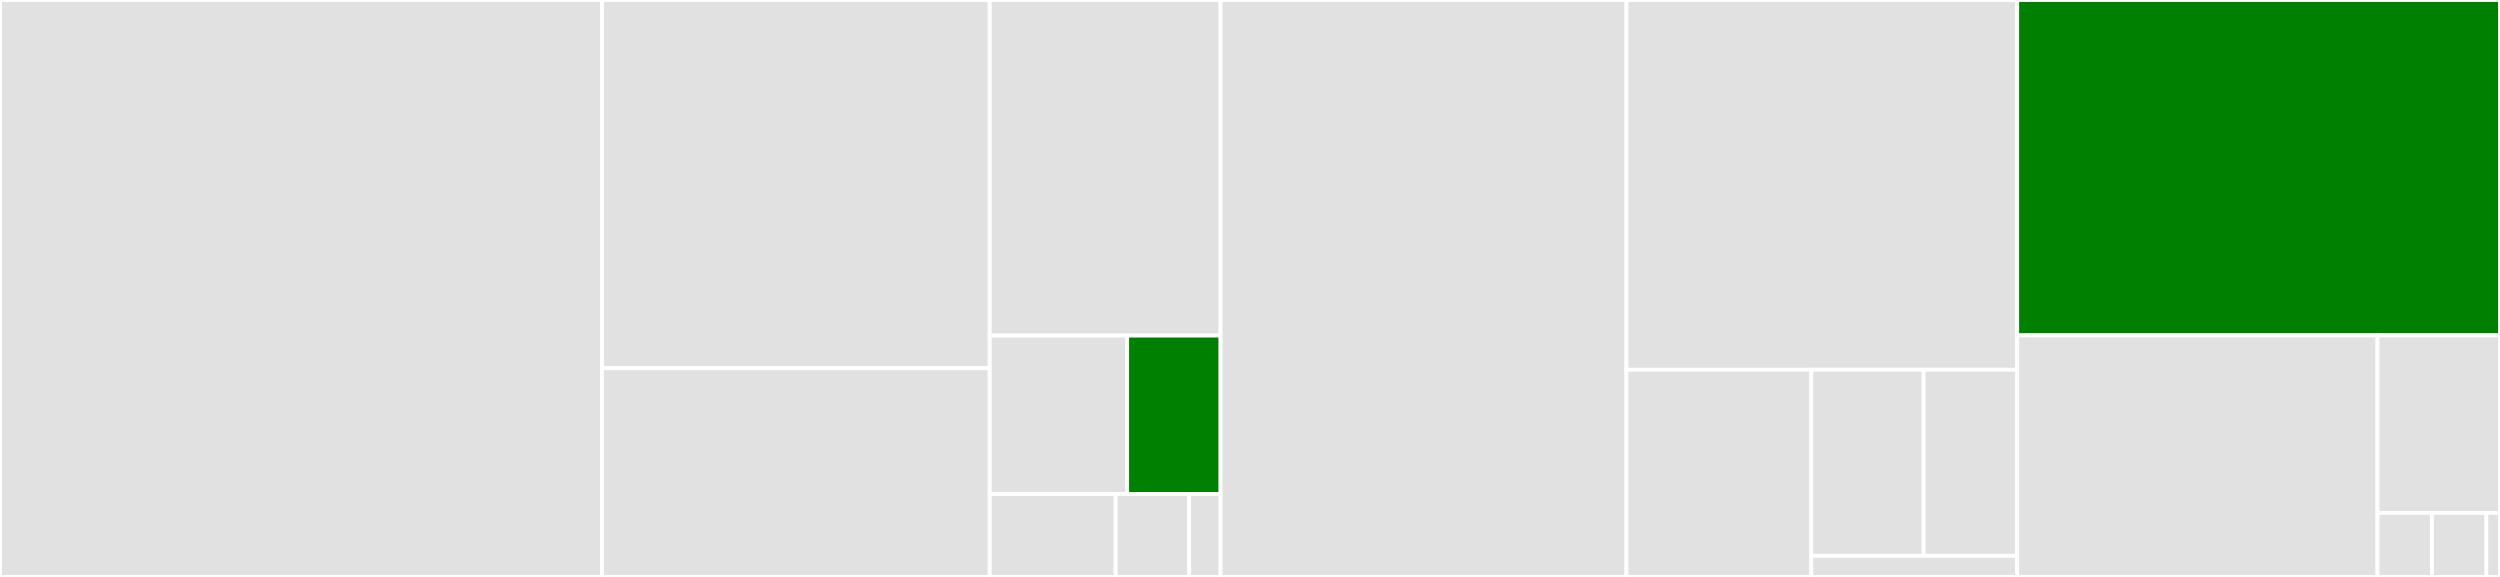 <svg baseProfile="full" width="650" height="150" viewBox="0 0 650 150" version="1.1"
xmlns="http://www.w3.org/2000/svg" xmlns:ev="http://www.w3.org/2001/xml-events"
xmlns:xlink="http://www.w3.org/1999/xlink">

<rect x="0" y="0" width="650" height="150" fill="#333333" stroke="none"/>

<style>rect.s{mask:url(#mask);}</style>
<defs>
  <pattern id="white" width="4" height="4" patternUnits="userSpaceOnUse" patternTransform="rotate(45)">
    <rect width="2" height="2" transform="translate(0,0)" fill="white"></rect>
  </pattern>
  <mask id="mask">
    <rect x="0" y="0" width="100%" height="100%" fill="url(#white)"></rect>
  </mask>
</defs>

<rect x="0" y="0" width="156.518" height="150.0" fill="#e1e1e1" stroke="white" stroke-width="1" class=" tooltipped" data-content="transport/websockets.py"><title>transport/websockets.py</title></rect>
<rect x="156.518" y="0" width="100.815" height="95.72" fill="#e1e1e1" stroke="white" stroke-width="1" class=" tooltipped" data-content="transport/phoenix_channel_websockets.py"><title>transport/phoenix_channel_websockets.py</title></rect>
<rect x="156.518" y="95.72" width="100.815" height="54.28" fill="#e1e1e1" stroke="white" stroke-width="1" class=" tooltipped" data-content="transport/requests.py"><title>transport/requests.py</title></rect>
<rect x="257.333" y="0" width="60.018" height="87.255" fill="#e1e1e1" stroke="white" stroke-width="1" class=" tooltipped" data-content="transport/aiohttp.py"><title>transport/aiohttp.py</title></rect>
<rect x="257.333" y="87.255" width="35.725" height="41.176" fill="#e1e1e1" stroke="white" stroke-width="1" class=" tooltipped" data-content="transport/local_schema.py"><title>transport/local_schema.py</title></rect>
<rect x="293.058" y="87.255" width="24.293" height="41.176" fill="green" stroke="white" stroke-width="1" class=" tooltipped" data-content="transport/exceptions.py"><title>transport/exceptions.py</title></rect>
<rect x="257.333" y="128.431" width="32.737" height="21.569" fill="#e1e1e1" stroke="white" stroke-width="1" class=" tooltipped" data-content="transport/async_transport.py"><title>transport/async_transport.py</title></rect>
<rect x="290.07" y="128.431" width="19.097" height="21.569" fill="#e1e1e1" stroke="white" stroke-width="1" class=" tooltipped" data-content="transport/transport.py"><title>transport/transport.py</title></rect>
<rect x="309.166" y="128.431" width="8.184" height="21.569" fill="#e1e1e1" stroke="white" stroke-width="1" class=" tooltipped" data-content="transport/__init__.py"><title>transport/__init__.py</title></rect>
<rect x="317.351" y="0" width="105.522" height="150.0" fill="#e1e1e1" stroke="white" stroke-width="1" class=" tooltipped" data-content="dsl.py"><title>dsl.py</title></rect>
<rect x="422.873" y="0" width="101.599" height="96.139" fill="#e1e1e1" stroke="white" stroke-width="1" class=" tooltipped" data-content="utilities/parse_result.py"><title>utilities/parse_result.py</title></rect>
<rect x="422.873" y="96.139" width="48.068" height="53.861" fill="#e1e1e1" stroke="white" stroke-width="1" class=" tooltipped" data-content="utilities/serialize_variable_values.py"><title>utilities/serialize_variable_values.py</title></rect>
<rect x="470.941" y="96.139" width="29.199" height="48.365" fill="#e1e1e1" stroke="white" stroke-width="1" class=" tooltipped" data-content="utilities/update_schema_enum.py"><title>utilities/update_schema_enum.py</title></rect>
<rect x="500.14" y="96.139" width="24.332" height="48.365" fill="#e1e1e1" stroke="white" stroke-width="1" class=" tooltipped" data-content="utilities/update_schema_scalars.py"><title>utilities/update_schema_scalars.py</title></rect>
<rect x="470.941" y="144.504" width="53.531" height="5.496" fill="#e1e1e1" stroke="white" stroke-width="1" class=" tooltipped" data-content="utilities/__init__.py"><title>utilities/__init__.py</title></rect>
<rect x="524.472" y="0" width="125.528" height="87.187" fill="green" stroke="white" stroke-width="1" class=" tooltipped" data-content="client.py"><title>client.py</title></rect>
<rect x="524.472" y="87.187" width="93.678" height="62.813" fill="#e1e1e1" stroke="white" stroke-width="1" class=" tooltipped" data-content="cli.py"><title>cli.py</title></rect>
<rect x="618.15" y="87.187" width="31.85" height="46.186" fill="#e1e1e1" stroke="white" stroke-width="1" class=" tooltipped" data-content="utils.py"><title>utils.py</title></rect>
<rect x="618.15" y="133.373" width="14.156" height="16.627" fill="#e1e1e1" stroke="white" stroke-width="1" class=" tooltipped" data-content="gql.py"><title>gql.py</title></rect>
<rect x="632.305" y="133.373" width="14.156" height="16.627" fill="#e1e1e1" stroke="white" stroke-width="1" class=" tooltipped" data-content="__init__.py"><title>__init__.py</title></rect>
<rect x="646.461" y="133.373" width="3.539" height="16.627" fill="#e1e1e1" stroke="white" stroke-width="1" class=" tooltipped" data-content="__version__.py"><title>__version__.py</title></rect>
</svg>